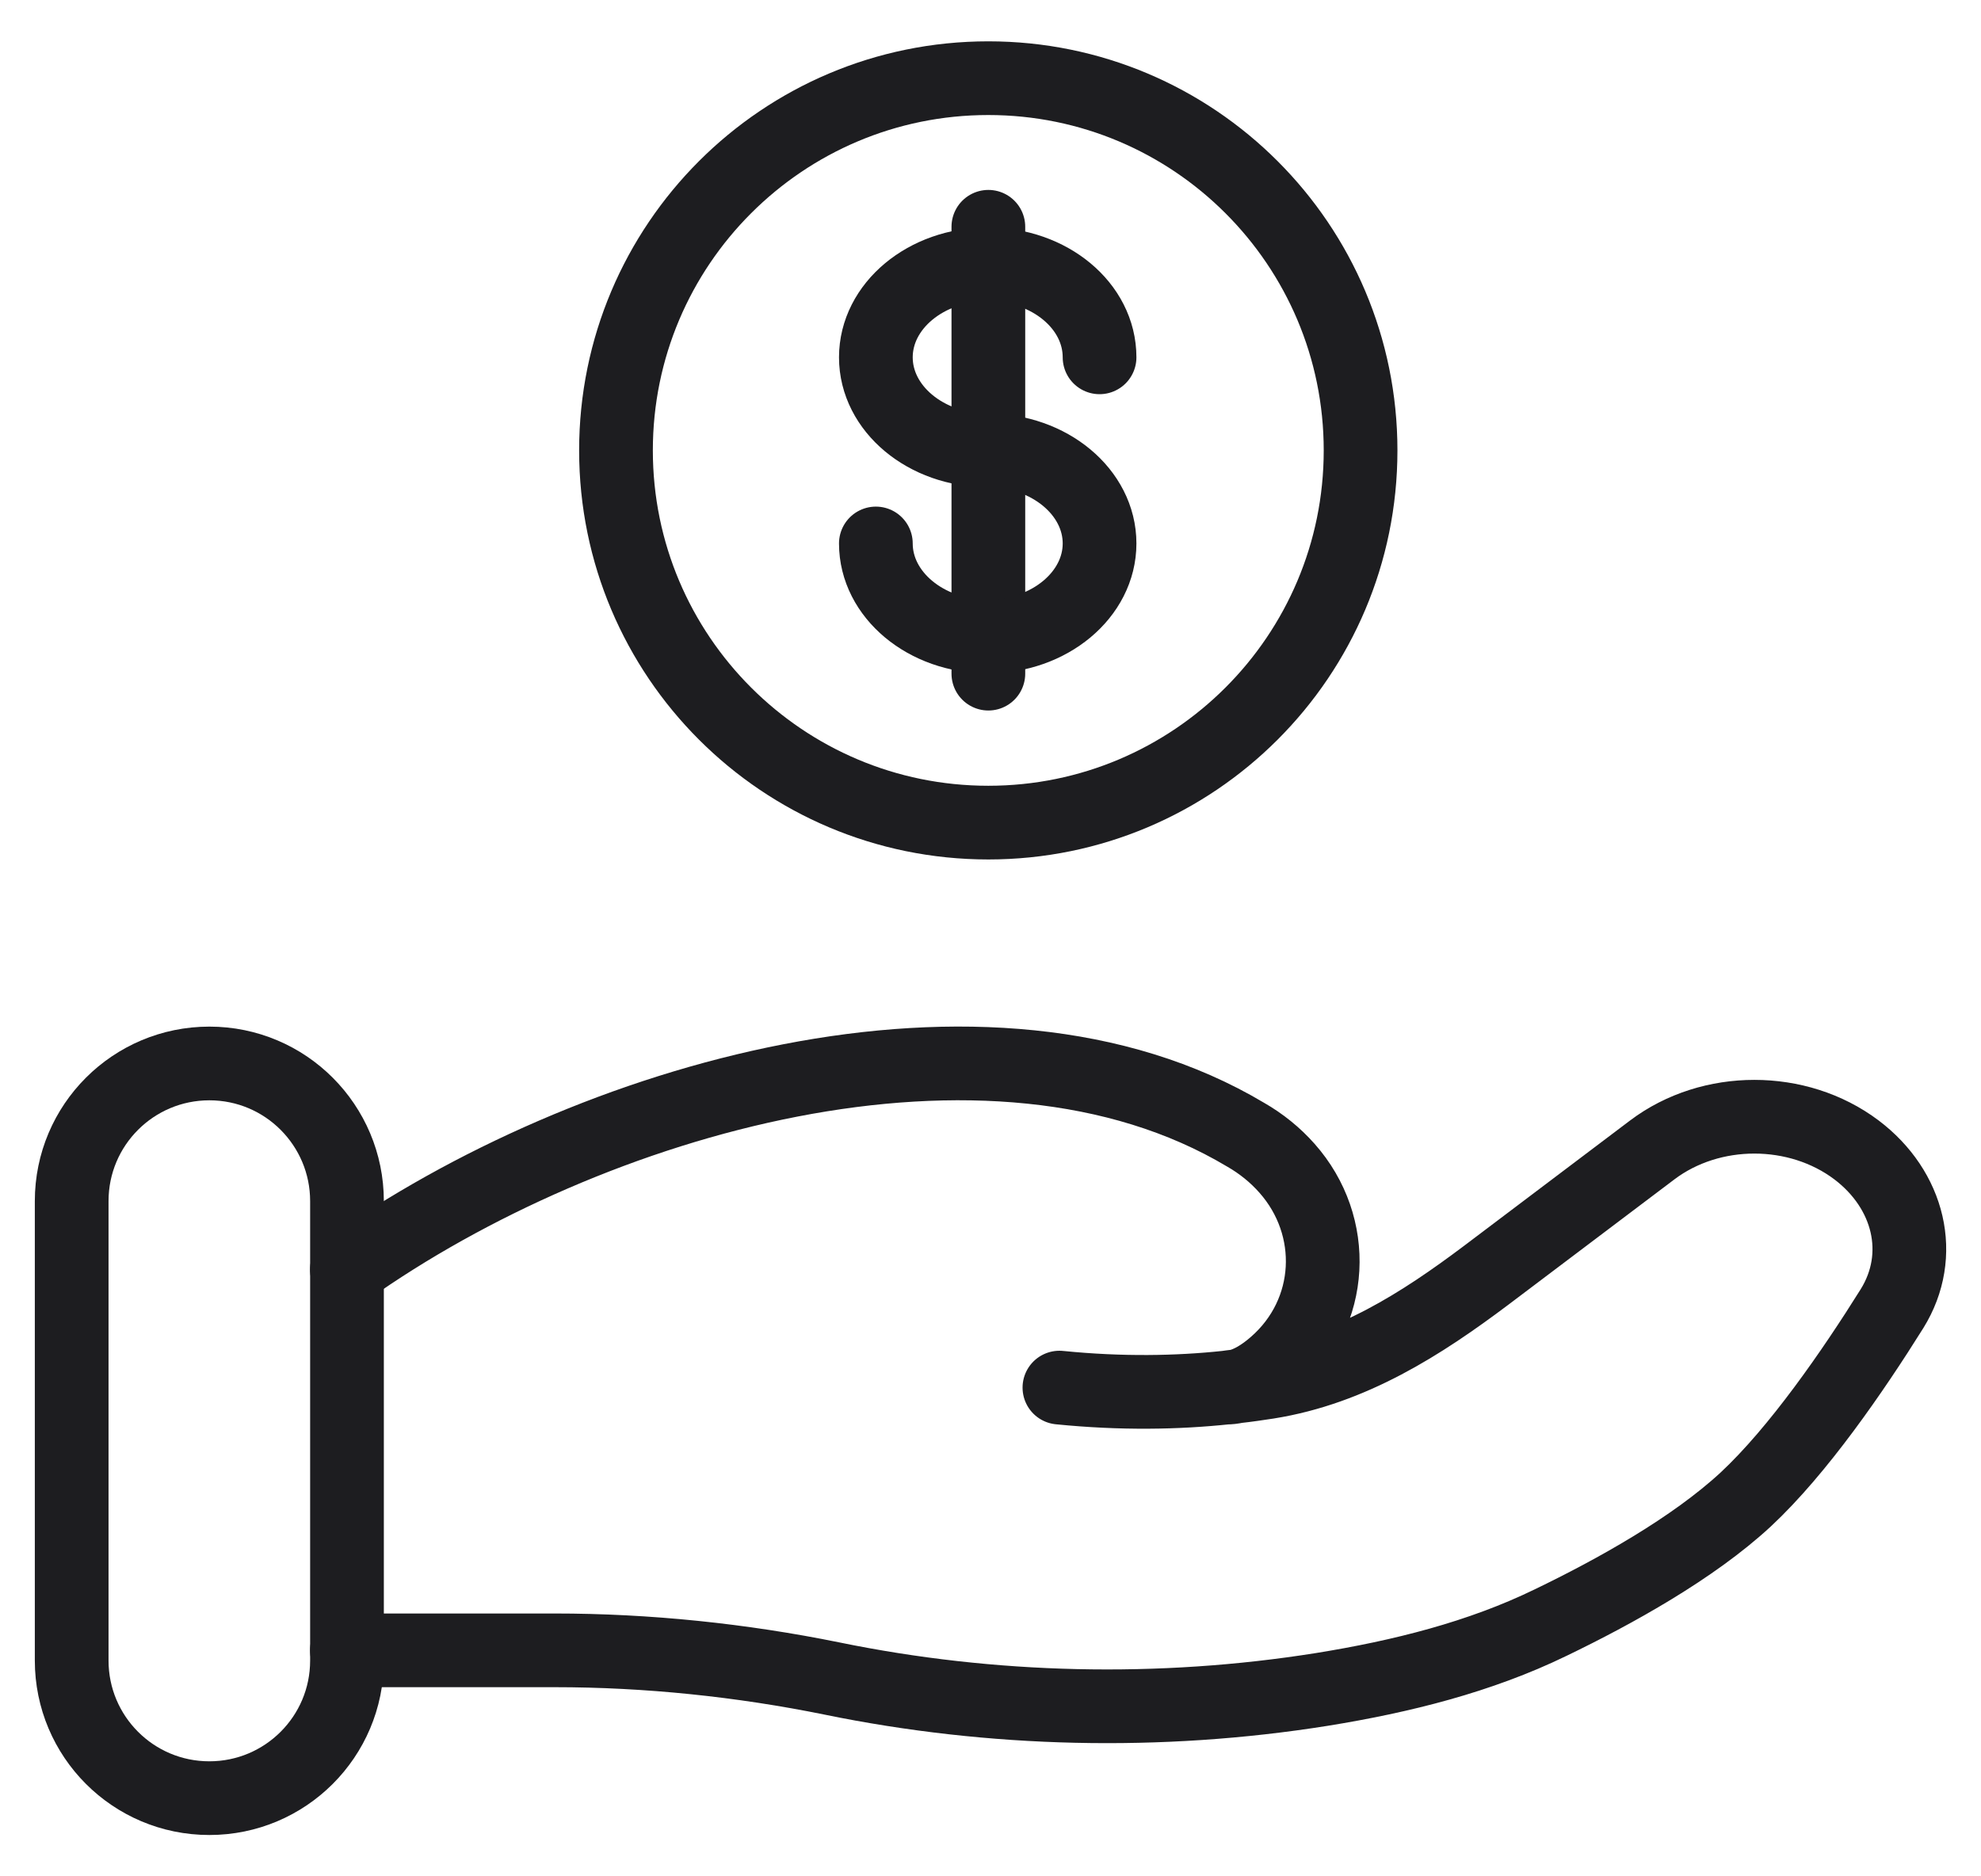 <svg width="38" height="36" viewBox="0 0 38 36" fill="none" xmlns="http://www.w3.org/2000/svg">
<path d="M6.654 31.664H10.638C12.423 31.664 14.223 31.852 15.956 32.204C19.024 32.834 22.25 32.909 25.356 32.414C26.886 32.167 28.387 31.792 29.744 31.132C30.974 30.539 32.475 29.706 33.487 28.769C34.493 27.831 35.543 26.308 36.293 25.108C36.931 24.08 36.623 22.827 35.611 22.062C34.485 21.214 32.82 21.214 31.695 22.062L28.506 24.47C27.269 25.4 25.926 26.263 24.321 26.518C24.125 26.548 23.923 26.578 23.713 26.601M23.713 26.601C23.653 26.601 23.585 26.616 23.518 26.623M23.713 26.601C23.968 26.548 24.223 26.39 24.463 26.18C25.596 25.19 25.671 23.525 24.688 22.415C24.463 22.16 24.193 21.942 23.893 21.77C18.964 18.829 11.29 21.072 6.654 24.358M23.713 26.601C23.645 26.616 23.585 26.623 23.518 26.623M23.518 26.623C22.595 26.721 21.515 26.743 20.322 26.623" stroke="#1D1D20" stroke-width="1.414" stroke-linecap="round"/>
<path d="M4.016 20.404C5.478 20.404 6.656 21.59 6.656 23.045V31.86C6.656 33.322 5.471 34.5 4.016 34.5C2.553 34.5 1.375 33.315 1.375 31.86V23.045C1.375 21.582 2.56 20.404 4.016 20.404Z" stroke="#1D1D20" stroke-width="1.414"/>
<path d="M18.958 15.783C22.902 15.783 26.099 12.586 26.099 8.642C26.099 4.697 22.902 1.5 18.958 1.5C15.014 1.5 11.816 4.697 11.816 8.642C11.816 12.586 15.014 15.783 18.958 15.783Z" stroke="#1D1D20" stroke-width="1.414"/>
<path d="M18.959 4.351V12.925" stroke="#1D1D20" stroke-width="1.414" stroke-linecap="round"/>
<path d="M21.092 6.856C21.092 5.866 20.131 5.071 18.946 5.071C17.761 5.071 16.801 5.873 16.801 6.856C16.801 7.839 17.761 8.641 18.946 8.641C20.131 8.641 21.092 9.444 21.092 10.427C21.092 11.409 20.131 12.212 18.946 12.212C17.761 12.212 16.801 11.409 16.801 10.427" stroke="#1D1D20" stroke-width="1.414" stroke-linecap="round"/>
</svg>
